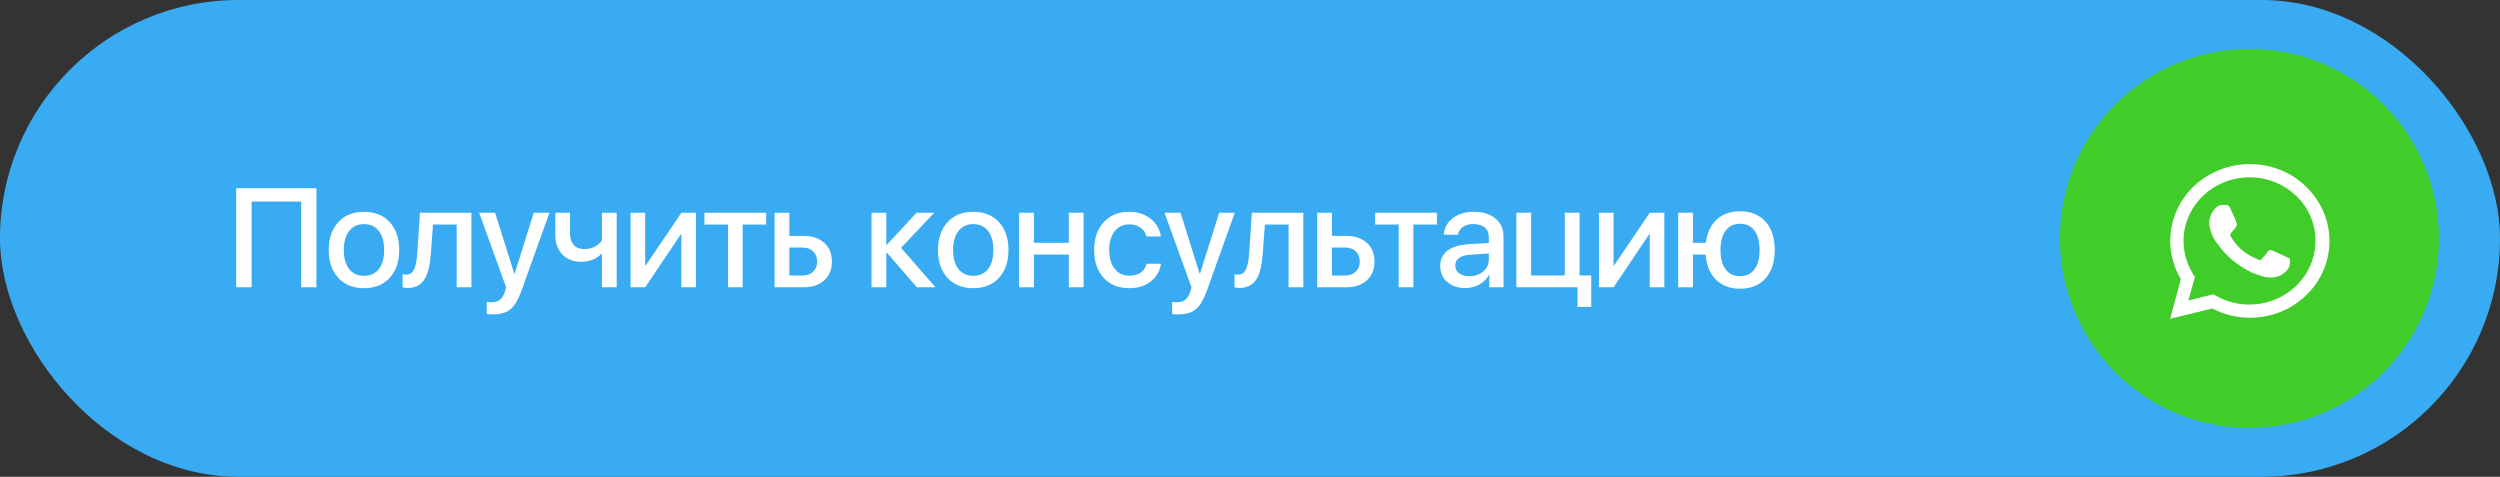<?xml version="1.0" encoding="UTF-8"?> <svg xmlns="http://www.w3.org/2000/svg" width="409" height="78" viewBox="0 0 409 78" fill="none"><rect x="0" y="0" width="409" height="78" fill="#333333" stroke="none"/><rect width="409" height="78" rx="39" fill="#39ABF2"></rect><path d="M49.275 47V32.984H41.166V47H38.64V30.794H51.768V47H49.275ZM59.551 47.146C57.784 47.146 56.38 46.584 55.34 45.461C54.299 44.338 53.779 42.819 53.779 40.902C53.779 38.993 54.303 37.473 55.351 36.342C56.392 35.212 57.792 34.647 59.551 34.647C61.311 34.647 62.711 35.208 63.751 36.331C64.792 37.462 65.312 38.985 65.312 40.902C65.312 42.819 64.792 44.338 63.751 45.461C62.718 46.584 61.318 47.146 59.551 47.146ZM59.551 45.124C60.584 45.124 61.393 44.754 61.977 44.013C62.553 43.272 62.842 42.234 62.842 40.902C62.842 39.569 62.553 38.532 61.977 37.791C61.393 37.042 60.584 36.668 59.551 36.668C58.518 36.668 57.709 37.042 57.125 37.791C56.541 38.54 56.249 39.577 56.249 40.902C56.249 42.227 56.541 43.264 57.125 44.013C57.709 44.754 58.518 45.124 59.551 45.124ZM70.49 41.475C70.363 43.339 70.037 44.709 69.513 45.585C68.907 46.603 67.967 47.112 66.694 47.112C66.357 47.112 66.08 47.071 65.863 46.989V44.844C66.065 44.904 66.279 44.934 66.503 44.934C67.072 44.934 67.499 44.608 67.784 43.956C68.031 43.395 68.192 42.534 68.266 41.373L68.704 34.804H77.127V47H74.713V36.735H70.838L70.49 41.475ZM80.621 51.436C80.216 51.436 79.887 51.414 79.632 51.369V49.392C79.782 49.429 80.04 49.448 80.407 49.448C80.991 49.448 81.451 49.313 81.788 49.044C82.133 48.767 82.41 48.306 82.62 47.663L82.81 47.034L78.386 34.804H81.002L84.136 44.776H84.192L87.325 34.804H89.886L85.315 47.562C84.791 49.022 84.188 50.032 83.507 50.594C82.833 51.155 81.871 51.436 80.621 51.436ZM98.477 47V41.531H98.388C97.541 42.392 96.437 42.822 95.075 42.822C93.764 42.822 92.731 42.418 91.975 41.609C91.226 40.823 90.852 39.756 90.852 38.409V34.804H93.255V38.24C93.255 39.011 93.457 39.622 93.862 40.071C94.266 40.52 94.824 40.745 95.535 40.745C96.86 40.745 97.841 40.266 98.477 39.307V34.804H100.892V47H98.477ZM103.161 47V34.804H105.553V43.429H105.643L111.471 34.804H113.864V47H111.471V38.341H111.382L105.553 47H103.161ZM125.353 36.735H121.501V47H119.097V36.735H115.245V34.804H125.353V36.735ZM129.138 40.498V45.08H131.272C132.005 45.08 132.593 44.87 133.035 44.451C133.469 44.031 133.686 43.477 133.686 42.789C133.686 42.092 133.465 41.535 133.024 41.115C132.589 40.703 132.005 40.498 131.272 40.498H129.138ZM126.723 34.804H129.138V38.588H131.463C132.878 38.588 134.004 38.967 134.843 39.723C135.682 40.479 136.101 41.501 136.101 42.789C136.101 44.076 135.682 45.102 134.843 45.866C134.004 46.622 132.878 47 131.463 47H126.723V34.804ZM153.048 47H150.005L145.086 41.329H144.996V47H142.582V34.804H144.996V40.048H145.086L149.949 34.804H152.846L147.411 40.542L153.048 47ZM159.226 47.146C157.459 47.146 156.055 46.584 155.014 45.461C153.974 44.338 153.453 42.819 153.453 40.902C153.453 38.993 153.977 37.473 155.025 36.342C156.066 35.212 157.466 34.647 159.226 34.647C160.985 34.647 162.385 35.208 163.426 36.331C164.467 37.462 164.987 38.985 164.987 40.902C164.987 42.819 164.467 44.338 163.426 45.461C162.393 46.584 160.993 47.146 159.226 47.146ZM159.226 45.124C160.259 45.124 161.067 44.754 161.651 44.013C162.228 43.272 162.516 42.234 162.516 40.902C162.516 39.569 162.228 38.532 161.651 37.791C161.067 37.042 160.259 36.668 159.226 36.668C158.192 36.668 157.384 37.042 156.8 37.791C156.216 38.54 155.924 39.577 155.924 40.902C155.924 42.227 156.216 43.264 156.8 44.013C157.384 44.754 158.192 45.124 159.226 45.124ZM174.859 41.654H169.143V47H166.728V34.804H169.143V39.723H174.859V34.804H177.273V47H174.859V41.654ZM187.572 38.69C187.415 38.09 187.097 37.615 186.618 37.263C186.109 36.889 185.48 36.702 184.731 36.702C183.743 36.702 182.953 37.08 182.361 37.836C181.762 38.607 181.463 39.629 181.463 40.902C181.463 42.205 181.766 43.234 182.373 43.99C182.964 44.731 183.754 45.102 184.742 45.102C186.27 45.102 187.22 44.451 187.595 43.148H189.942C189.755 44.353 189.193 45.319 188.257 46.045C187.314 46.779 186.139 47.146 184.731 47.146C182.994 47.146 181.609 46.588 180.576 45.473C179.528 44.35 179.003 42.826 179.003 40.902C179.003 39.008 179.524 37.492 180.564 36.353C181.605 35.215 182.987 34.647 184.709 34.647C186.146 34.647 187.344 35.043 188.302 35.837C189.208 36.578 189.747 37.529 189.919 38.69H187.572ZM192.75 51.436C192.346 51.436 192.016 51.414 191.762 51.369V49.392C191.911 49.429 192.17 49.448 192.537 49.448C193.121 49.448 193.581 49.313 193.918 49.044C194.262 48.767 194.539 48.306 194.749 47.663L194.94 47.034L190.515 34.804H193.132L196.265 44.776H196.321L199.455 34.804H202.015L197.444 47.562C196.92 49.022 196.318 50.032 195.636 50.594C194.962 51.155 194 51.436 192.75 51.436ZM206.586 41.475C206.459 43.339 206.133 44.709 205.609 45.585C205.003 46.603 204.063 47.112 202.79 47.112C202.454 47.112 202.177 47.071 201.959 46.989V44.844C202.162 44.904 202.375 44.934 202.6 44.934C203.169 44.934 203.595 44.608 203.88 43.956C204.127 43.395 204.288 42.534 204.363 41.373L204.801 34.804H213.224V47H210.809V36.735H206.935L206.586 41.475ZM217.907 40.498V45.08H220.041C220.775 45.08 221.362 44.87 221.804 44.451C222.238 44.031 222.455 43.477 222.455 42.789C222.455 42.092 222.235 41.535 221.793 41.115C221.359 40.703 220.775 40.498 220.041 40.498H217.907ZM215.493 34.804H217.907V38.588H220.232C221.647 38.588 222.774 38.967 223.612 39.723C224.451 40.479 224.87 41.501 224.87 42.789C224.87 44.076 224.451 45.102 223.612 45.866C222.774 46.622 221.647 47 220.232 47H215.493V34.804ZM235.079 36.735H231.227V47H228.824V36.735H224.972V34.804H235.079V36.735ZM240.391 45.181C241.297 45.181 242.054 44.922 242.66 44.406C243.266 43.882 243.57 43.219 243.57 42.418V41.463L240.605 41.666C238.92 41.77 238.078 42.369 238.078 43.462C238.078 43.986 238.288 44.402 238.707 44.709C239.126 45.023 239.688 45.181 240.391 45.181ZM239.74 47.123C238.52 47.123 237.528 46.794 236.764 46.135C236 45.469 235.618 44.593 235.618 43.507C235.618 42.444 236.019 41.609 236.82 41.003C237.614 40.397 238.767 40.045 240.279 39.947L243.57 39.756V38.813C243.57 38.117 243.345 37.581 242.896 37.207C242.454 36.84 241.825 36.657 241.009 36.657C240.35 36.657 239.792 36.814 239.336 37.128C238.887 37.443 238.61 37.866 238.505 38.398H236.225C236.262 37.319 236.738 36.425 237.651 35.713C238.565 35.002 239.706 34.647 241.076 34.647C242.566 34.647 243.753 35.01 244.637 35.736C245.527 36.462 245.973 37.428 245.973 38.633V47H243.648V44.967H243.592C243.255 45.626 242.739 46.15 242.042 46.54C241.346 46.929 240.579 47.123 239.74 47.123ZM258.091 50.201V47H248.074V34.804H250.488V45.068H256.002V34.804H258.417V45.068H260.326V50.201H258.091ZM261.584 47V34.804H263.976V43.429H264.066L269.895 34.804H272.287V47H269.895V38.341H269.805L263.976 47H261.584ZM284.675 47.236C283.042 47.236 281.728 46.742 280.733 45.753C279.729 44.765 279.164 43.399 279.037 41.654H276.97V47H274.556V34.804H276.97V39.723H279.071C279.273 38.105 279.864 36.84 280.845 35.927C281.833 35.021 283.11 34.568 284.675 34.568C286.434 34.568 287.819 35.129 288.83 36.252C289.841 37.383 290.346 38.933 290.346 40.902C290.346 42.878 289.841 44.428 288.83 45.551C287.819 46.674 286.434 47.236 284.675 47.236ZM284.675 45.181C285.693 45.181 286.479 44.806 287.033 44.058C287.587 43.316 287.864 42.264 287.864 40.902C287.864 39.539 287.587 38.484 287.033 37.735C286.479 36.986 285.693 36.612 284.675 36.612C283.656 36.612 282.87 36.986 282.316 37.735C281.755 38.484 281.474 39.539 281.474 40.902C281.474 42.264 281.751 43.316 282.305 44.058C282.866 44.806 283.656 45.181 284.675 45.181Z" fill="white"></path><circle cx="368" cy="39" r="31" fill="#40CC29"></circle><path d="M373.985 42.015C373.653 41.863 372.06 41.103 371.763 40.985C371.465 40.867 371.255 40.833 371.028 41.154C370.8 41.475 370.188 42.166 369.995 42.386C369.803 42.605 369.628 42.622 369.295 42.386C368.34 42.016 367.458 41.491 366.688 40.833C365.99 40.2 365.4 39.466 364.938 38.657C364.745 38.353 364.938 38.184 365.078 38.015C365.218 37.846 365.393 37.661 365.568 37.475C365.696 37.315 365.802 37.139 365.883 36.952C365.926 36.865 365.949 36.77 365.949 36.674C365.949 36.577 365.926 36.482 365.883 36.395C365.883 36.243 365.148 34.708 364.868 34.083C364.588 33.459 364.343 33.543 364.15 33.543H363.45C363.117 33.556 362.802 33.696 362.575 33.931C362.209 34.268 361.919 34.675 361.723 35.125C361.528 35.575 361.43 36.059 361.438 36.547C361.527 37.745 361.984 38.891 362.75 39.838C364.156 41.852 366.08 43.48 368.333 44.563C369.103 44.883 369.698 45.069 370.17 45.221C370.834 45.414 371.535 45.455 372.218 45.339C372.671 45.25 373.101 45.073 373.48 44.817C373.86 44.562 374.18 44.234 374.423 43.854C374.625 43.385 374.691 42.872 374.615 42.369C374.528 42.251 374.318 42.166 373.985 42.015Z" fill="white"></path><path d="M377.258 30.522C376.048 29.344 374.605 28.412 373.015 27.78C371.425 27.148 369.72 26.83 368.001 26.844C365.723 26.855 363.488 27.443 361.519 28.548C359.55 29.653 357.917 31.237 356.781 33.141C355.646 35.045 355.048 37.204 355.049 39.401C355.049 41.597 355.647 43.755 356.783 45.659L355.033 52.156L361.928 50.469C363.834 51.469 365.971 51.991 368.141 51.987H368.001C370.587 52.004 373.12 51.277 375.276 49.899C377.432 48.522 379.114 46.557 380.107 44.254C381.101 41.951 381.36 39.415 380.853 36.969C380.345 34.524 379.094 32.279 377.258 30.522ZM368.001 49.827C366.059 49.829 364.154 49.322 362.488 48.359L362.103 48.14L358.008 49.169L359.093 45.322L358.848 44.934C357.451 42.763 356.928 40.174 357.379 37.656C357.83 35.139 359.224 32.869 361.296 31.276C363.368 29.684 365.974 28.881 368.62 29.019C371.265 29.157 373.766 30.226 375.648 32.024C376.657 32.989 377.457 34.138 378.001 35.404C378.544 36.671 378.822 38.028 378.816 39.399C378.811 42.163 377.67 44.813 375.643 46.768C373.616 48.723 370.868 49.823 368.001 49.827Z" fill="white"></path></svg> 